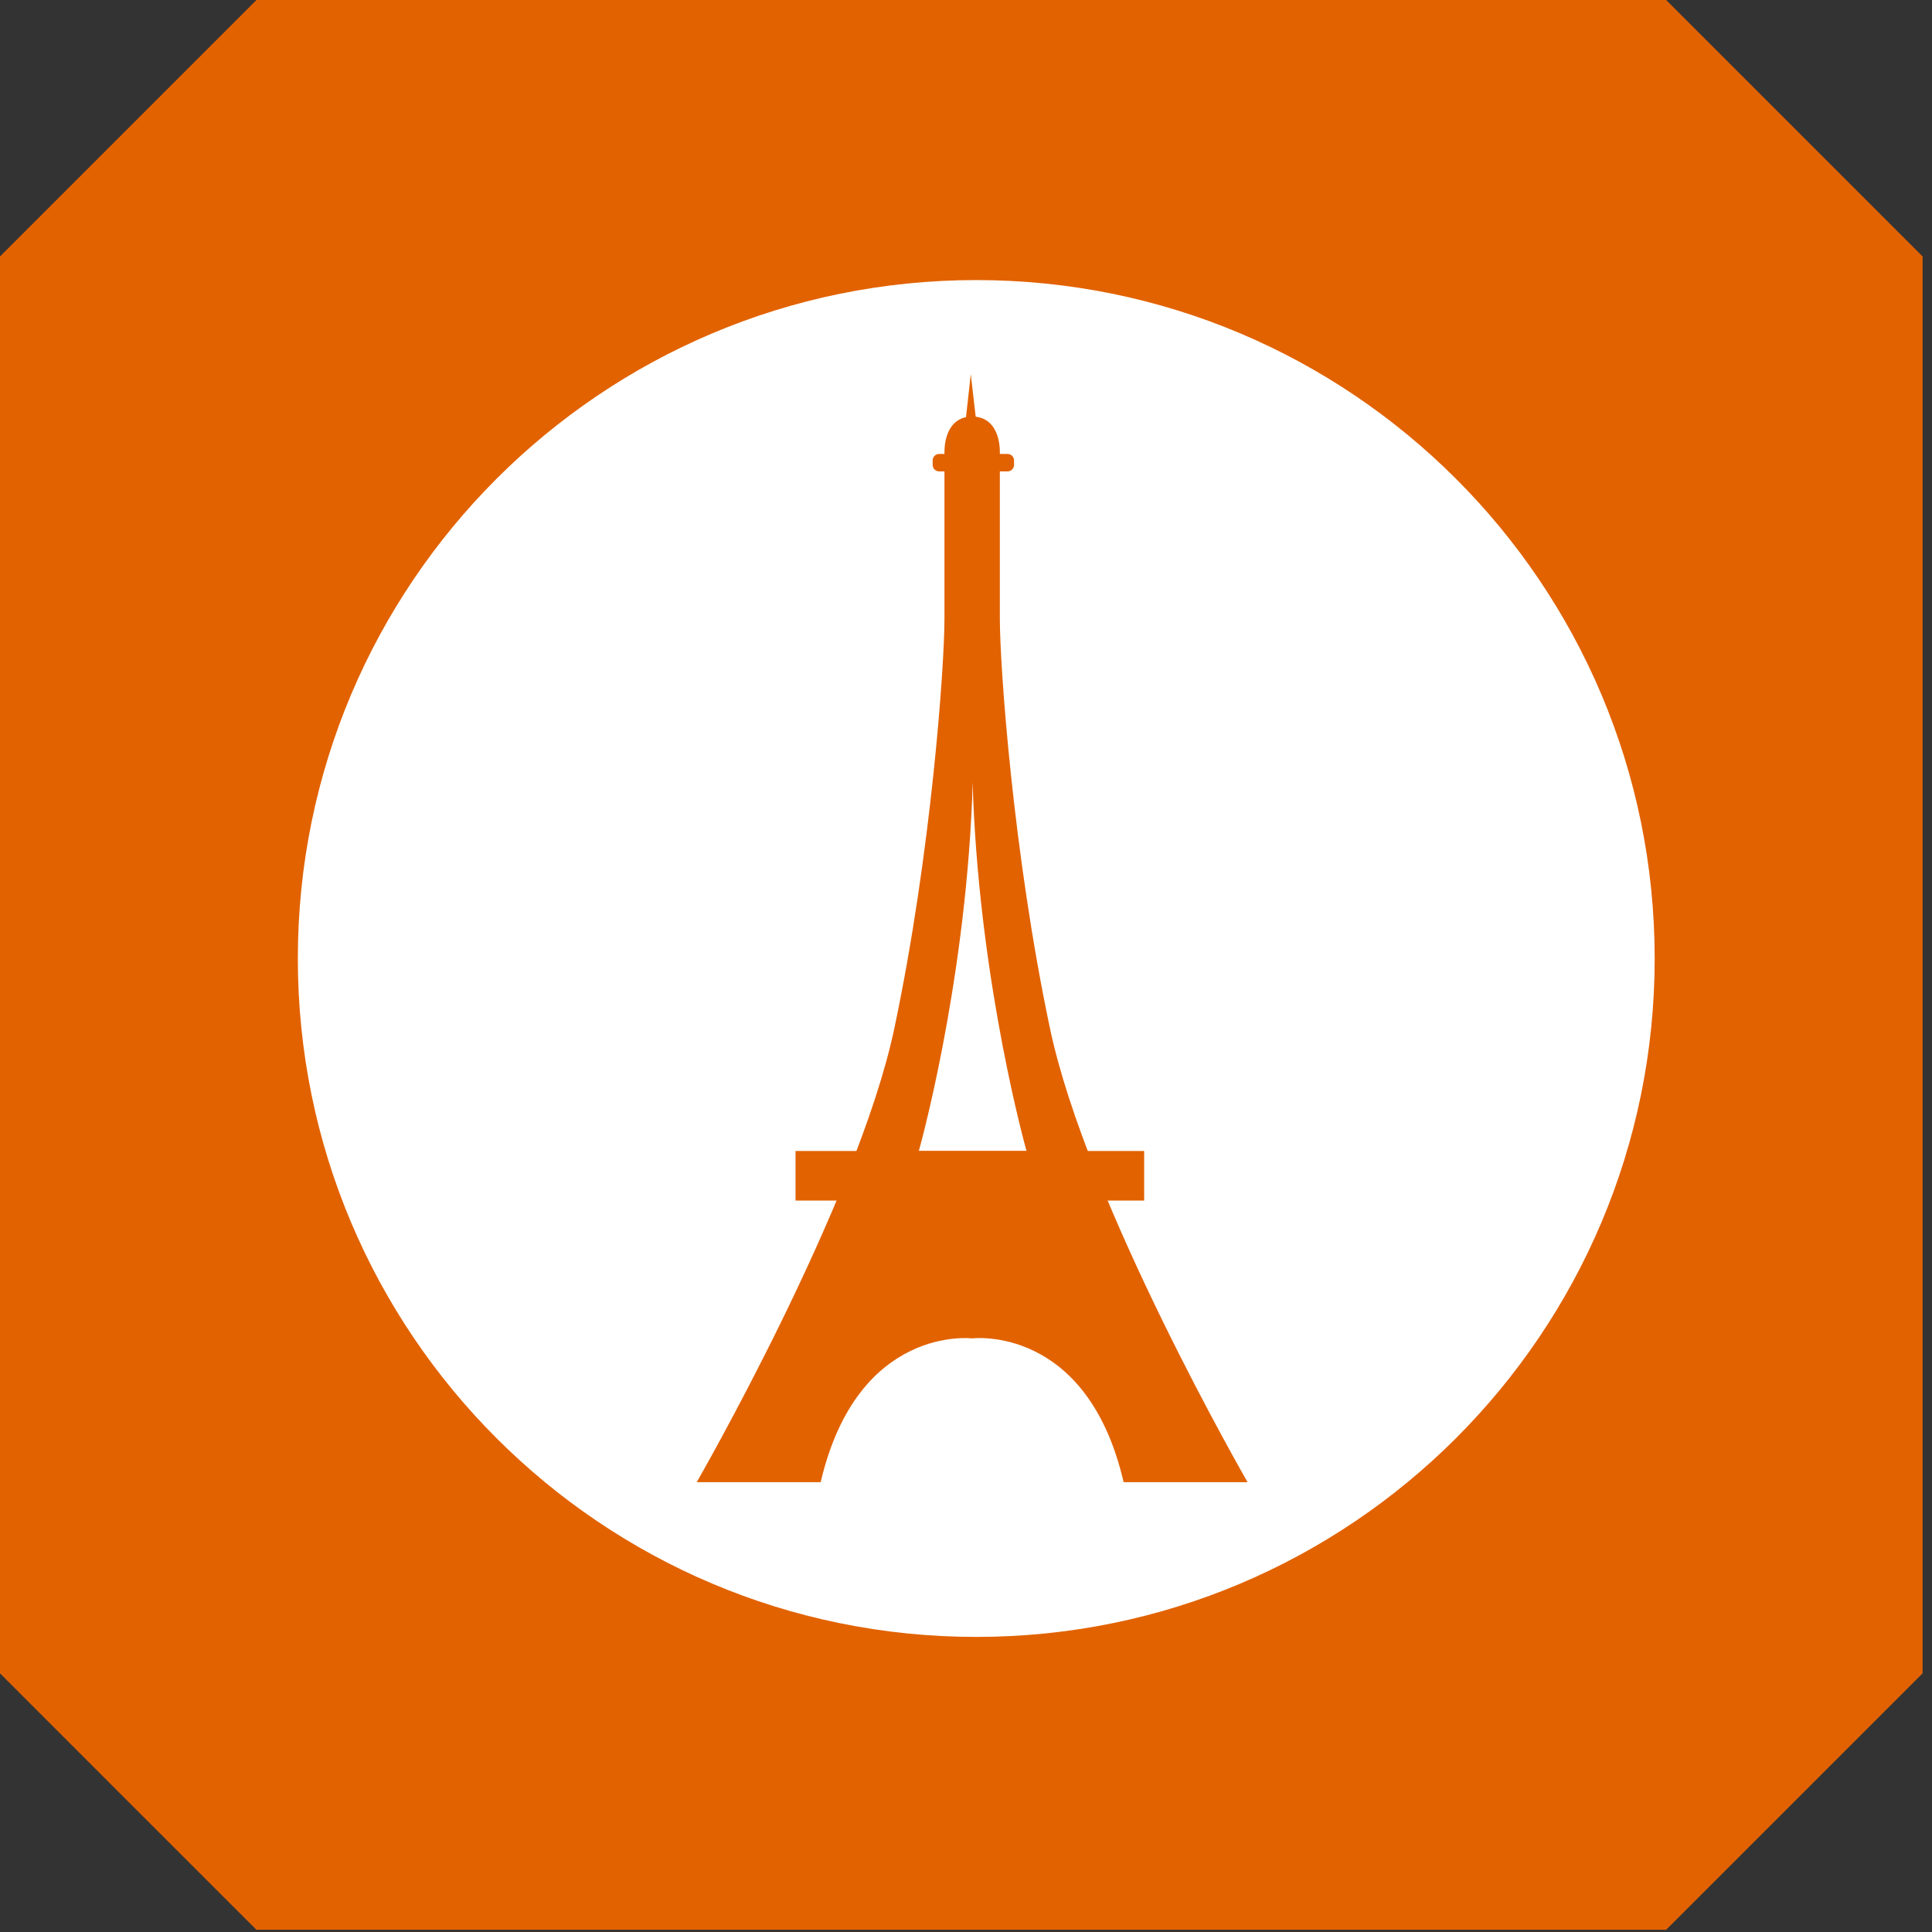 <svg width="113" height="113" viewBox="0 0 113 113" fill="none" xmlns="http://www.w3.org/2000/svg">
<rect x="0" y="0" width="113" height="113" fill="#333333" stroke="none"/>
<g clip-path="url(#clip0_598_10255)">
<path d="M15 0H97.45C103.31 5.86 106.59 9.14 112.45 15V97.87C106.59 103.73 103.31 107.01 97.45 112.87H15C9.14 107.02 5.86 103.73 0 97.87V15C5.86 9.14 9.14 5.86 15 0Z" fill="#E26200"/>
<path d="M57.1 95.741C79.015 95.741 96.78 77.975 96.78 56.061C96.78 34.146 79.015 16.381 57.1 16.381C35.185 16.381 17.42 34.146 17.42 56.061C17.42 77.975 35.185 95.741 57.1 95.741Z" fill="white"/>
<path d="M61.41 60.141C59.25 49.911 58.48 38.961 58.48 36.191V26.441C58.48 25.481 58.09 24.361 56.86 24.361C55.63 24.361 55.24 25.481 55.24 26.441V36.191C55.24 38.971 54.47 49.911 52.31 60.141C50.15 70.371 40.75 86.691 40.75 86.691H48C50.16 77.451 56.86 78.281 56.86 78.281C56.86 78.281 63.57 77.441 65.72 86.691H72.97C72.97 86.691 63.56 70.371 61.41 60.141ZM53.74 67.321C53.74 67.321 56.4 57.931 56.86 46.701L56.89 45.751L56.92 46.701C57.38 57.921 60.04 67.321 60.04 67.321H53.73H53.74Z" fill="#E26200"/>
<path d="M58.93 26.551H54.93C54.72 26.551 54.55 26.721 54.55 26.931V27.191C54.55 27.401 54.72 27.571 54.93 27.571H58.93C59.14 27.571 59.31 27.401 59.31 27.191V26.931C59.31 26.721 59.14 26.551 58.93 26.551Z" fill="#E26200"/>
<path d="M66.92 67.32H46.53V70.22H66.92V67.32Z" fill="#E26200"/>
<path d="M57.09 24.581H56.48L56.78 21.881L57.09 24.581Z" fill="#E26200"/>
</g>
<defs>
<clipPath id="clip0_598_10255">
<rect width="112.45" height="112.87" fill="white"/>
</clipPath>
</defs>
</svg>
